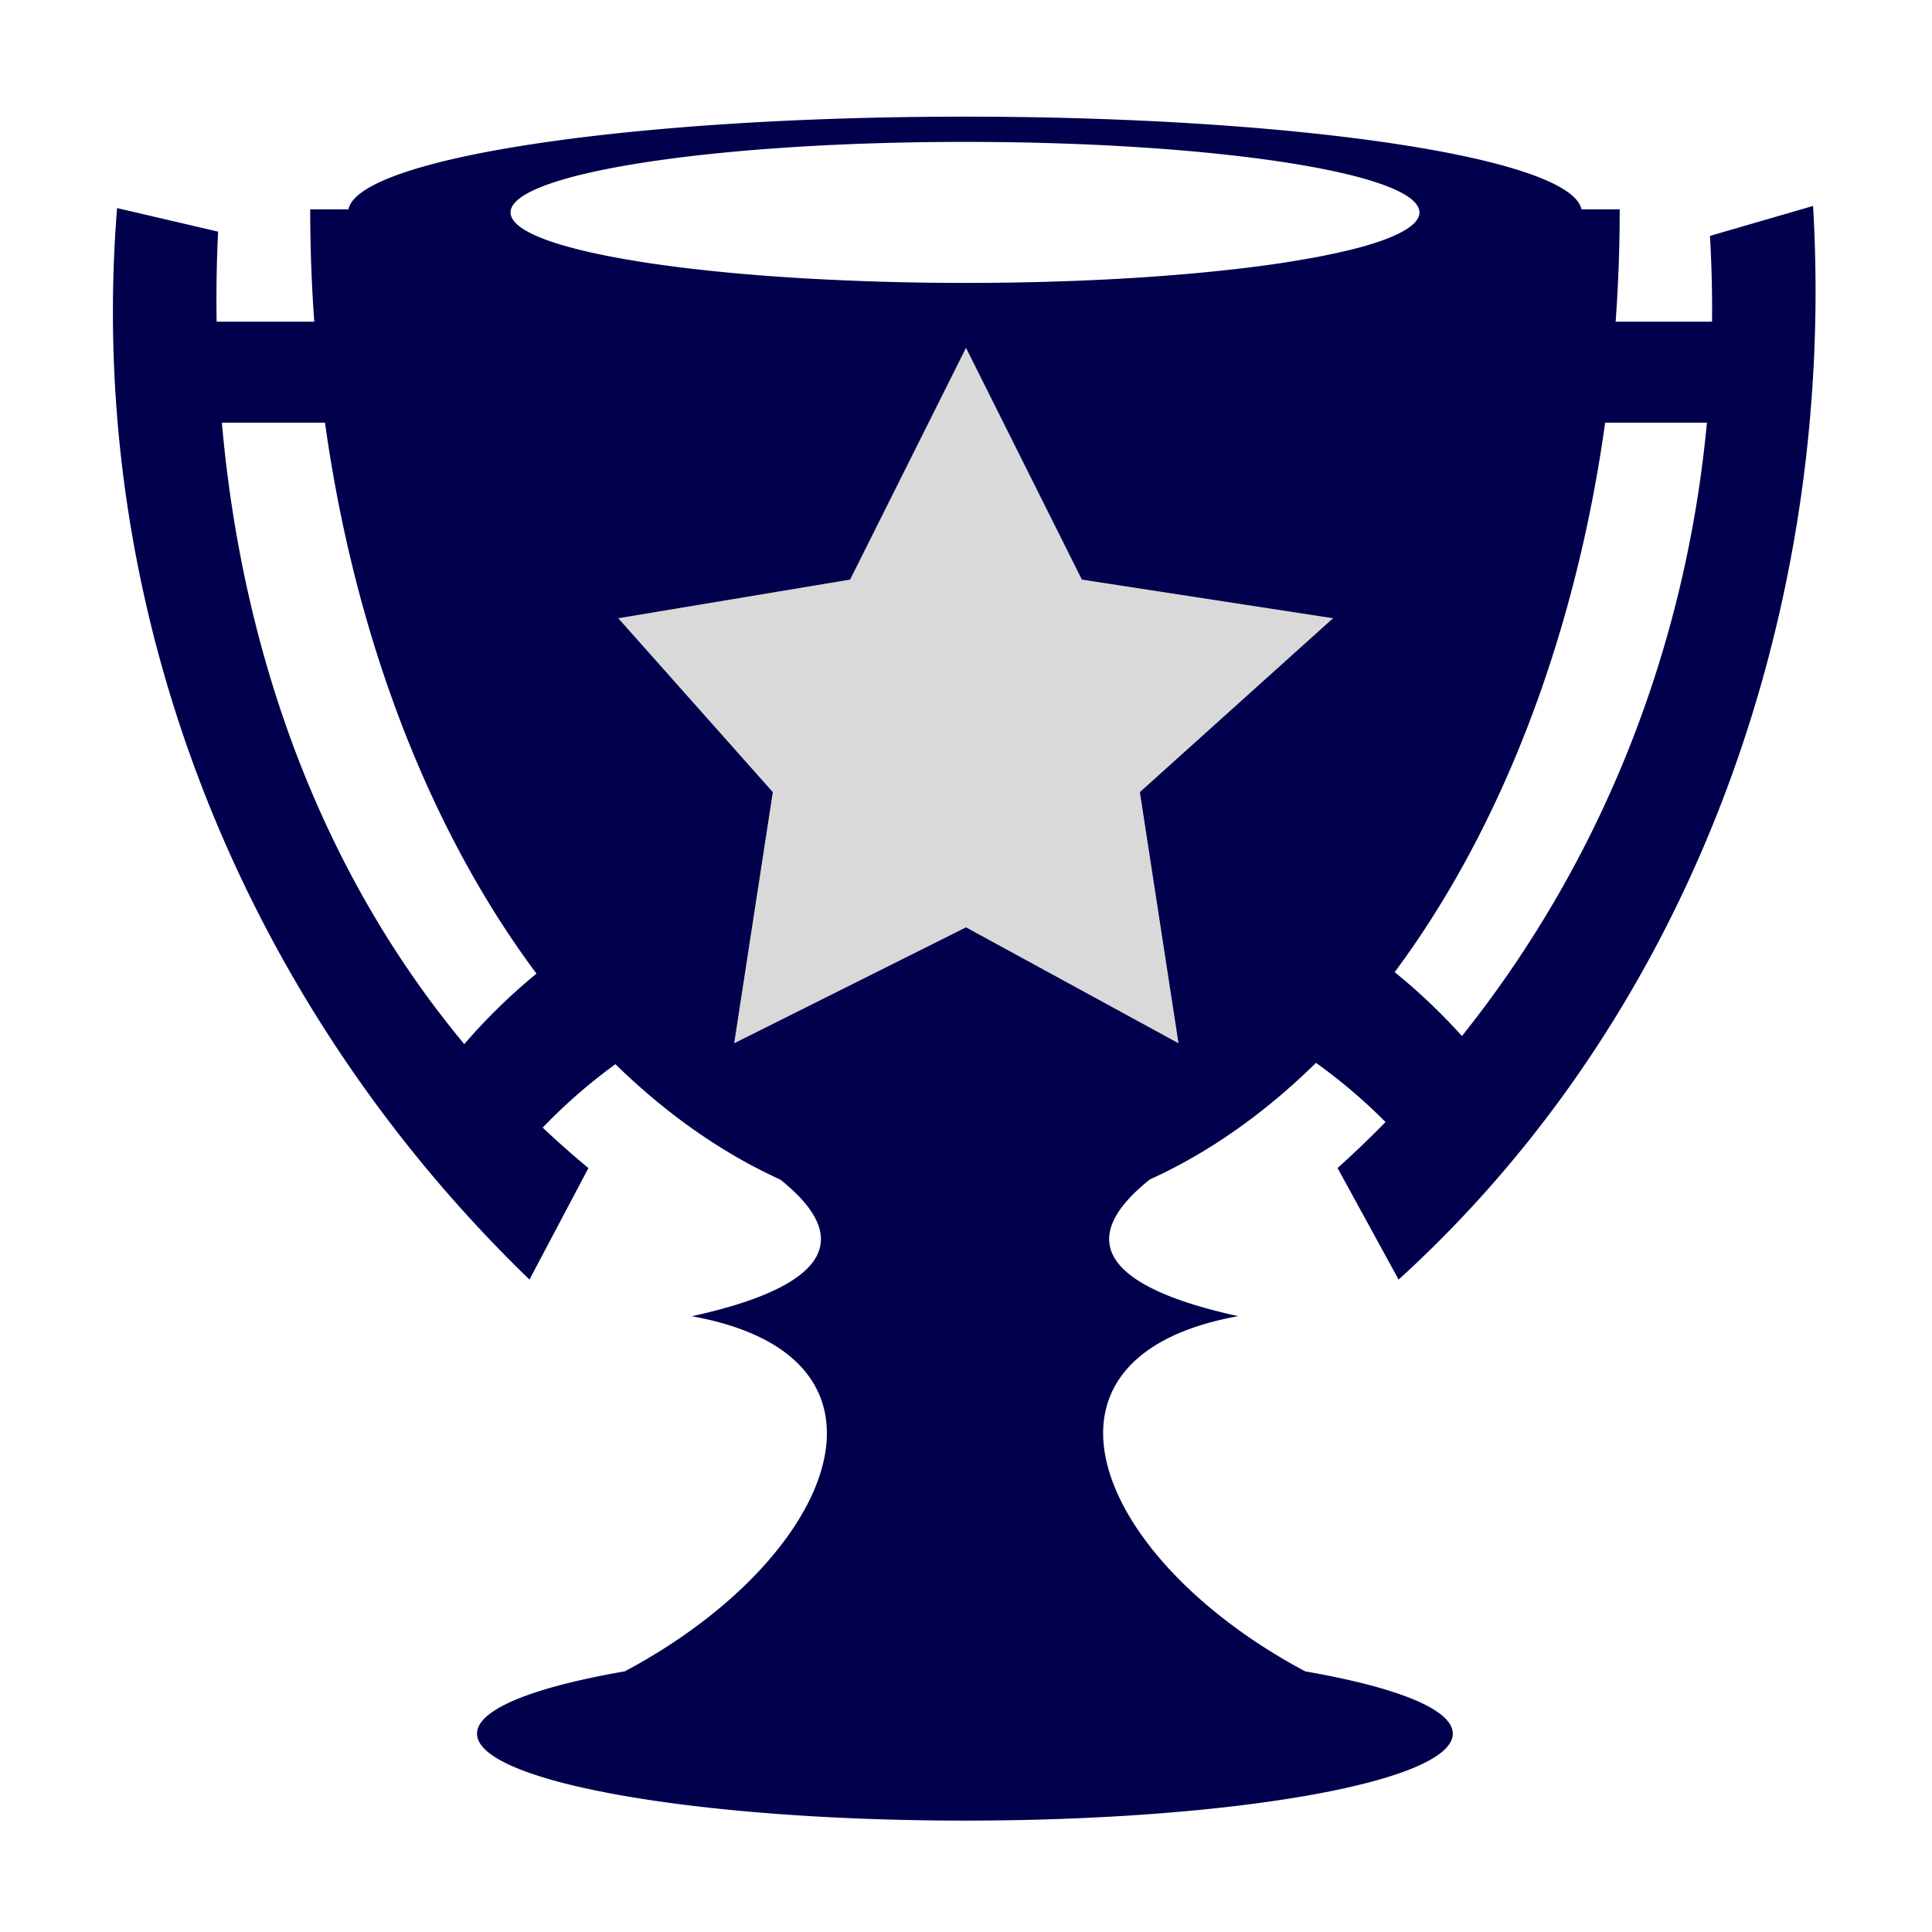 <svg xmlns="http://www.w3.org/2000/svg" fill="none" viewBox="0 0 50 50"><path fill="#00004C" d="M33.78 43.255c-5.438-2.896-7.603-8.135-1.735-9.193-3.078-.671-4.45-1.806-2.289-3.537 1.536-.697 2.981-1.72 4.302-3.019.648.466 1.251.978 1.8 1.533a28 28 0 0 1-1.242 1.19l1.58 2.887C43.908 26.1 47.524 15.613 46.922 5.33l-2.668.775c.043.742.06 1.483.054 2.22h-2.495a40.52 40.52 0 0 0 .105-2.908h-.99c-.274-1.331-7.312-2.398-15.956-2.398-8.643 0-15.68 1.067-15.954 2.398h-.99c0 .983.037 1.953.105 2.908H5.606c-.012-.777 0-1.553.038-2.33l-2.614-.61c-.833 10.4 3.218 20.523 10.673 27.73l1.525-2.885c-.41-.34-.803-.69-1.183-1.047.57-.597 1.2-1.145 1.882-1.642 1.312 1.282 2.745 2.293 4.267 2.986 2.162 1.73.789 2.865-2.29 3.537 5.868 1.056 3.704 6.295-1.734 9.19-2.36.41-3.825.98-3.825 1.613 0 1.242 5.653 2.25 12.627 2.25 6.973 0 12.626-1.008 12.626-2.25 0-.633-1.464-1.203-3.821-1.612h.003ZM24.977 3.672c6.321 0 11.476.775 11.746 1.745l.01.04a.173.173 0 0 1 .003.04c0 .22-.252.431-.714.628-.131.056-.281.111-.445.164a8.886 8.886 0 0 1-.694.192 17.648 17.648 0 0 1-1.016.21l-.38.065c-.065.011-.13.02-.196.032-.333.051-.685.1-1.055.145-.073.01-.148.017-.223.026-.529.061-1.091.116-1.683.163a60.605 60.605 0 0 1-2.699.153 72.77 72.77 0 0 1-2.656.047 72.84 72.84 0 0 1-4.313-.127 61.69 61.69 0 0 1-1.042-.073 47.212 47.212 0 0 1-1.683-.163l-.223-.026c-.37-.045-.722-.094-1.055-.145-.067-.011-.132-.02-.197-.032-.13-.022-.256-.042-.38-.065l-.182-.033c-.3-.056-.578-.116-.833-.177a10.12 10.12 0 0 1-.694-.192 5.293 5.293 0 0 1-.446-.164c-.461-.195-.714-.408-.714-.628 0-.014.001-.027.003-.04a.16.16 0 0 1 .009-.04c.27-.97 5.427-1.745 11.747-1.745h.005Zm19.198 7.267c-.545 5.813-2.705 11.325-6.34 15.873a15.316 15.316 0 0 0-1.741-1.653c2.71-3.643 4.664-8.598 5.447-14.22h2.634Zm-35.764 0c.786 5.64 2.748 10.61 5.473 14.258-.68.56-1.306 1.17-1.868 1.825-3.77-4.53-5.757-10.203-6.274-16.083h2.669Z"/><path fill="#D9D9D9" d="m22 15-6 1 4 4.5-1 6.5 6-3 5.5 3-1-6.5 5-4.5-6.5-1-3-6-3 6Z"/></svg>